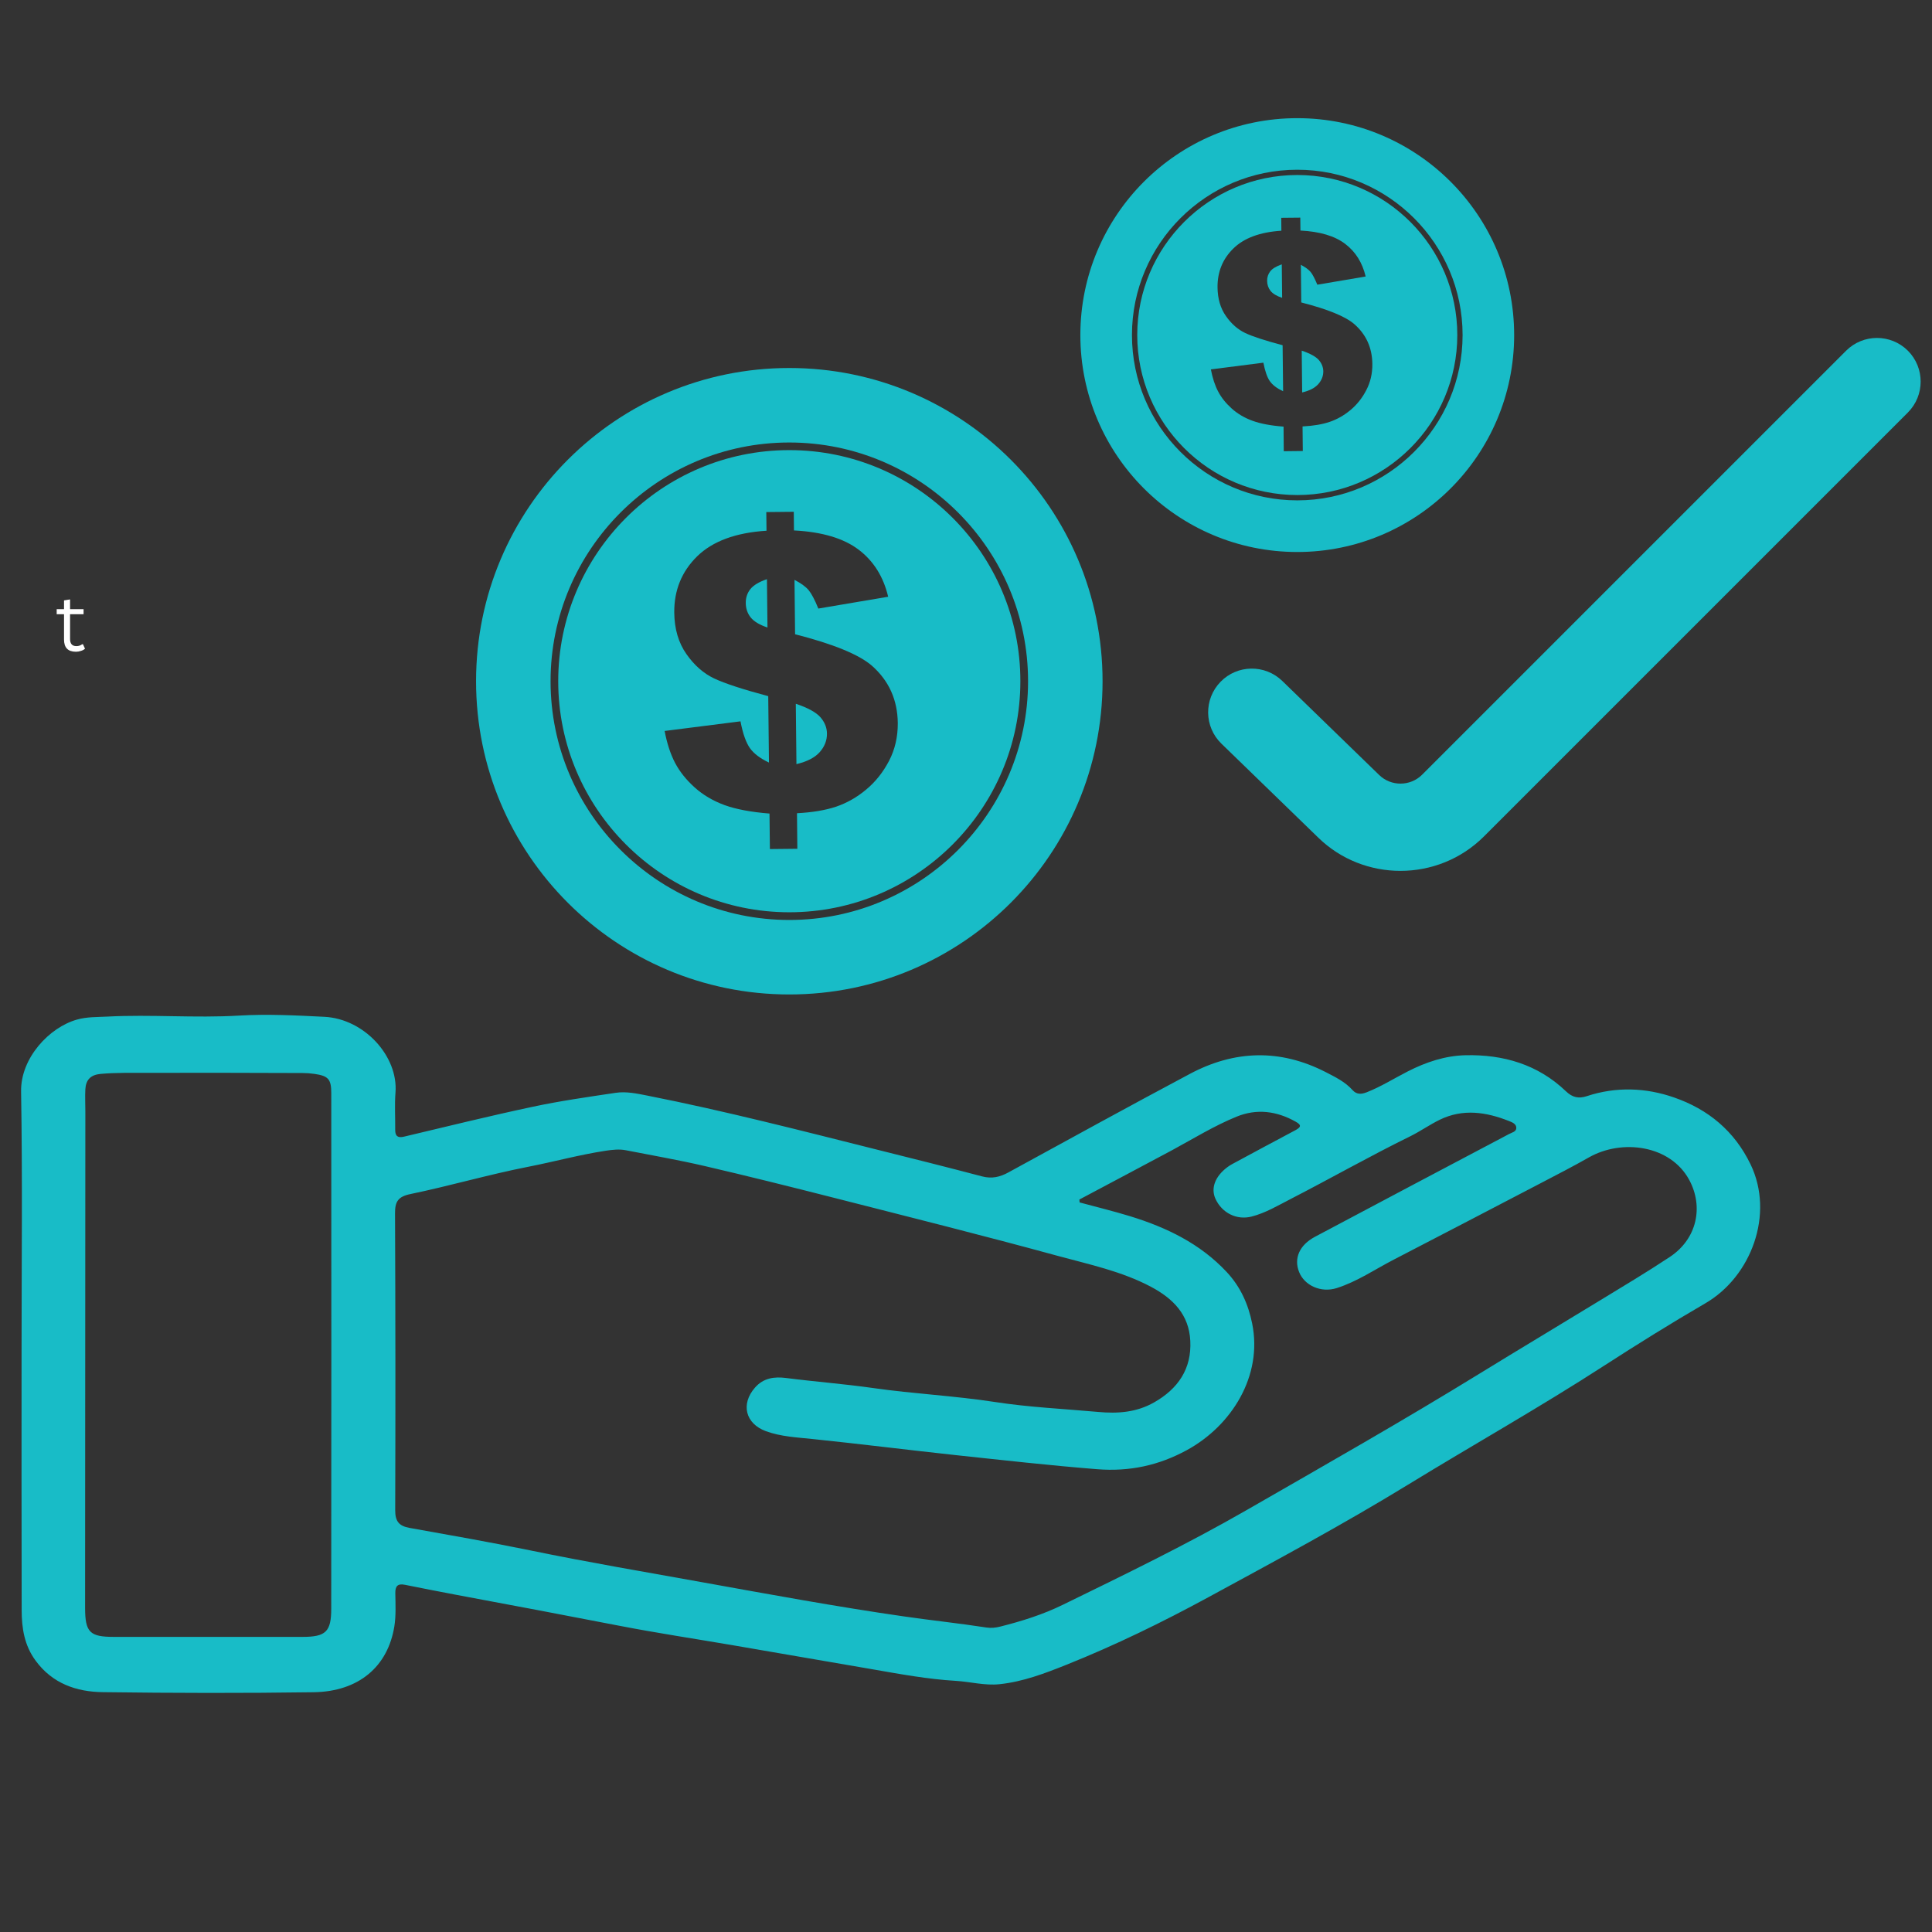 <svg xmlns="http://www.w3.org/2000/svg" xmlns:xlink="http://www.w3.org/1999/xlink" width="280" zoomAndPan="magnify" viewBox="0 0 210 210" height="280" preserveAspectRatio="xMidYMid meet" version="1.0"><rect x="0" y="0" width="210" height="210" fill="#333333" stroke="none"/><defs><g/><clipPath id="9a992bcb2f"><path d="M 2.23 110 L 192 110 L 192 184.41 L 2.23 184.41 Z M 2.23 110 " clip-rule="nonzero"/></clipPath><clipPath id="886863fef3"><path d="M 117 12.66 L 165 12.66 L 165 60 L 117 60 Z M 117 12.66 " clip-rule="nonzero"/></clipPath></defs><g clip-path="url(#9a992bcb2f)"><path fill="#18bcc7" d="M 2.344 146.703 C 2.344 137.348 2.449 127.988 2.293 118.637 C 2.23 114.996 5.375 111.656 8.371 110.824 C 9.461 110.516 10.551 110.559 11.652 110.5 C 16.422 110.246 21.191 110.676 25.957 110.391 C 29.055 110.207 32.18 110.367 35.254 110.523 C 39.602 110.738 43.293 114.816 42.988 118.746 C 42.883 120.09 42.969 121.453 42.957 122.805 C 42.953 123.484 43.227 123.715 43.926 123.547 C 48.57 122.445 53.203 121.301 57.867 120.309 C 60.855 119.668 63.895 119.238 66.922 118.785 C 68.066 118.613 69.23 118.863 70.359 119.086 C 78.824 120.758 87.18 122.918 95.547 125.016 C 99.289 125.949 103.027 126.887 106.758 127.871 C 107.809 128.148 108.699 127.938 109.613 127.434 C 116.176 123.848 122.727 120.238 129.332 116.727 C 134.18 114.145 139.117 113.988 144.078 116.523 C 145.148 117.074 146.211 117.586 147.027 118.5 C 147.461 118.977 147.965 118.957 148.551 118.727 C 150.117 118.113 151.531 117.215 153.02 116.457 C 154.992 115.449 157.07 114.754 159.281 114.699 C 163.402 114.605 167.164 115.695 170.215 118.621 C 170.91 119.289 171.59 119.441 172.477 119.148 C 175.656 118.094 178.906 118.219 181.984 119.297 C 185.645 120.57 188.52 122.914 190.281 126.566 C 192.887 131.969 190.359 138.766 185.355 141.668 C 181.641 143.828 177.988 146.102 174.379 148.434 C 167.402 152.949 160.156 157.027 153.066 161.367 C 145.977 165.711 138.648 169.641 131.344 173.613 C 126.332 176.336 121.23 178.824 115.945 180.941 C 113.59 181.883 111.207 182.797 108.641 183.066 C 107.035 183.234 105.48 182.797 103.898 182.703 C 100.844 182.523 97.828 181.965 94.816 181.441 C 89.73 180.559 84.637 179.684 79.547 178.812 C 75.477 178.117 71.387 177.5 67.328 176.715 C 61.398 175.562 55.461 174.445 49.52 173.336 C 47.688 172.996 45.852 172.625 44.023 172.262 C 43.227 172.102 42.953 172.395 42.969 173.191 C 42.988 174.383 43.051 175.594 42.867 176.762 C 42.164 181.16 38.984 183.863 34.105 183.938 C 26.461 184.047 18.816 184.031 11.176 183.93 C 8.316 183.895 5.711 183.004 3.883 180.523 C 2.645 178.852 2.355 176.969 2.355 174.988 C 2.336 165.57 2.34 156.141 2.344 146.703 Z M 117.324 130.383 C 117.332 130.488 117.336 130.594 117.348 130.699 C 119.176 131.195 121.02 131.641 122.828 132.195 C 126.789 133.414 130.445 135.164 133.344 138.27 C 134.848 139.879 135.691 141.797 136.105 143.863 C 137.262 149.543 133.891 154.961 128.988 157.633 C 125.973 159.273 122.793 159.98 119.242 159.695 C 114.129 159.289 109.039 158.715 103.945 158.172 C 98.73 157.609 93.527 156.953 88.309 156.414 C 86.633 156.238 84.898 156.16 83.266 155.57 C 81.016 154.75 80.496 152.617 82.059 150.832 C 82.996 149.758 84.191 149.625 85.434 149.781 C 88.59 150.188 91.77 150.426 94.914 150.875 C 99.32 151.504 103.773 151.715 108.172 152.395 C 111.871 152.965 115.605 153.133 119.332 153.469 C 121.508 153.672 123.523 153.523 125.441 152.438 C 128.047 150.957 129.539 148.789 129.379 145.734 C 129.238 142.902 127.527 141.156 125.117 139.875 C 121.91 138.172 118.391 137.441 114.957 136.504 C 106.871 134.289 98.73 132.258 90.602 130.184 C 85.938 128.996 81.273 127.832 76.59 126.742 C 73.762 126.086 70.902 125.59 68.051 125.031 C 67.305 124.883 66.555 124.973 65.801 125.086 C 62.965 125.52 60.203 126.281 57.395 126.828 C 53.105 127.668 48.898 128.902 44.613 129.789 C 43.227 130.074 42.93 130.645 42.938 131.918 C 42.984 142.664 42.992 153.41 42.957 164.156 C 42.953 165.367 43.375 165.867 44.504 166.074 C 48.887 166.859 53.27 167.625 57.633 168.52 C 63.859 169.805 70.125 170.867 76.379 171.992 C 83.652 173.301 90.918 174.641 98.238 175.695 C 101.227 176.129 104.227 176.441 107.207 176.902 C 107.723 176.984 108.234 176.93 108.746 176.797 C 111.07 176.211 113.352 175.496 115.5 174.445 C 122.254 171.148 129.012 167.871 135.543 164.117 C 144.023 159.242 152.531 154.41 160.863 149.281 C 165.203 146.613 169.57 144.004 173.91 141.352 C 176.461 139.797 179.023 138.266 181.508 136.621 C 184.473 134.652 185.18 131.164 183.617 128.262 C 181.57 124.453 176.289 123.77 172.707 125.805 C 171.02 126.766 169.289 127.656 167.566 128.555 C 162.211 131.352 156.852 134.141 151.484 136.922 C 149.438 137.98 147.52 139.301 145.301 140.008 C 143.582 140.555 141.789 139.727 141.207 138.262 C 140.621 136.789 141.223 135.34 142.945 134.426 C 149.965 130.684 157.004 126.98 164.031 123.262 C 164.336 123.098 164.801 123.02 164.816 122.617 C 164.832 122.156 164.355 121.984 164.004 121.844 C 161.523 120.863 159.008 120.488 156.496 121.711 C 155.395 122.25 154.375 122.973 153.273 123.516 C 148.883 125.672 144.633 128.09 140.285 130.328 C 138.914 131.031 137.566 131.844 136.047 132.234 C 134.418 132.652 132.816 131.84 132.113 130.301 C 131.586 129.141 132.082 127.836 133.457 126.832 C 133.742 126.621 134.066 126.461 134.383 126.289 C 136.52 125.141 138.648 123.984 140.797 122.852 C 141.398 122.527 141.516 122.297 140.828 121.918 C 138.762 120.758 136.602 120.48 134.406 121.379 C 131.977 122.371 129.738 123.754 127.434 125.004 C 124.062 126.812 120.691 128.59 117.324 130.383 Z M 36.016 147.148 C 36.008 147.148 36.008 147.148 36.016 147.148 C 36.008 137.719 36.008 128.285 36.008 118.848 C 36.008 117.312 35.707 116.953 34.199 116.73 C 33.766 116.668 33.328 116.633 32.891 116.633 C 27.242 116.613 21.586 116.598 15.934 116.613 C 14.27 116.621 12.598 116.578 10.922 116.73 C 9.844 116.832 9.336 117.379 9.277 118.395 C 9.234 119.184 9.277 119.984 9.277 120.781 C 9.273 138.773 9.262 156.766 9.25 174.758 C 9.25 177.414 9.754 177.922 12.359 177.922 C 19.207 177.922 26.055 177.922 32.895 177.922 C 35.422 177.922 36.004 177.352 36.004 174.852 C 36.016 165.621 36.016 156.387 36.016 147.148 Z M 36.016 147.148 " fill-opacity="1" fill-rule="nonzero"/></g><path fill="#18bcc7" d="M 85.793 48.926 C 71.945 48.926 60.676 60.191 60.676 74.043 C 60.676 87.891 71.945 99.16 85.793 99.16 C 99.641 99.16 110.91 87.891 110.91 74.043 C 110.918 60.191 99.648 48.926 85.793 48.926 Z M 96.637 82.699 C 95.984 83.949 95.152 84.992 94.133 85.836 C 93.117 86.684 92.023 87.293 90.875 87.684 C 89.719 88.07 88.305 88.305 86.629 88.395 L 86.668 92.258 L 83.684 92.289 L 83.641 88.43 C 81.637 88.27 80.008 87.965 78.758 87.512 C 77.508 87.051 76.418 86.414 75.508 85.59 C 74.59 84.766 73.883 83.879 73.379 82.926 C 72.879 81.969 72.5 80.809 72.242 79.453 L 80.488 78.406 C 80.746 79.75 81.09 80.719 81.512 81.316 C 81.934 81.914 82.625 82.434 83.582 82.887 L 83.504 75.668 C 80.746 74.934 78.781 74.289 77.629 73.746 C 76.473 73.199 75.461 72.312 74.605 71.086 C 73.746 69.863 73.309 68.363 73.289 66.594 C 73.266 64.164 74.094 62.125 75.77 60.477 C 77.449 58.832 79.965 57.898 83.316 57.688 L 83.293 55.66 L 86.281 55.629 L 86.301 57.656 C 89.355 57.812 91.699 58.512 93.328 59.746 C 94.957 60.98 96.027 62.688 96.539 64.863 L 88.949 66.148 C 88.559 65.184 88.203 64.52 87.895 64.145 C 87.582 63.773 87.07 63.402 86.359 63.027 L 86.422 68.941 C 90.574 70 93.355 71.141 94.758 72.348 C 96.613 73.977 97.559 76.062 97.586 78.602 C 97.594 80.082 97.285 81.453 96.637 82.699 Z M 96.637 82.699 " fill-opacity="1" fill-rule="nonzero"/><path fill="#18bcc7" d="M 81.559 64.039 C 81.219 64.465 81.055 64.969 81.062 65.543 C 81.066 66.145 81.246 66.668 81.594 67.109 C 81.949 67.551 82.555 67.918 83.422 68.207 L 83.363 62.953 C 82.504 63.246 81.895 63.613 81.559 64.039 Z M 81.559 64.039 " fill-opacity="1" fill-rule="nonzero"/><path fill="#18bcc7" d="M 86.5 76.496 L 86.57 83.059 C 87.727 82.781 88.57 82.352 89.102 81.75 C 89.633 81.148 89.895 80.477 89.887 79.738 C 89.883 79.094 89.645 78.512 89.188 77.973 C 88.723 77.438 87.832 76.941 86.5 76.496 Z M 86.5 76.496 " fill-opacity="1" fill-rule="nonzero"/><path fill="#18bcc7" d="M 85.793 40 C 66.992 40 51.746 55.238 51.746 74.047 C 51.746 92.855 66.988 108.094 85.793 108.094 C 104.602 108.094 119.844 92.855 119.844 74.047 C 119.844 55.238 104.598 40 85.793 40 Z M 85.793 99.996 C 71.488 99.996 59.844 88.355 59.844 74.047 C 59.844 59.738 71.488 48.098 85.793 48.098 C 100.102 48.098 111.746 59.738 111.746 74.047 C 111.746 88.355 100.105 99.996 85.793 99.996 Z M 85.793 99.996 " fill-opacity="1" fill-rule="nonzero"/><path fill="#18bcc7" d="M 138.074 29.488 C 137.844 29.785 137.727 30.133 137.73 30.527 C 137.738 30.945 137.859 31.309 138.102 31.617 C 138.344 31.922 138.766 32.176 139.363 32.375 L 139.324 28.734 C 138.723 28.945 138.305 29.195 138.074 29.488 Z M 138.074 29.488 " fill-opacity="1" fill-rule="nonzero"/><path fill="#18bcc7" d="M 141.492 38.113 L 141.539 42.656 C 142.344 42.469 142.922 42.168 143.293 41.75 C 143.66 41.332 143.84 40.867 143.836 40.355 C 143.828 39.914 143.668 39.504 143.352 39.133 C 143.035 38.77 142.418 38.426 141.492 38.113 Z M 141.492 38.113 " fill-opacity="1" fill-rule="nonzero"/><path fill="#18bcc7" d="M 141.008 19.023 C 131.418 19.023 123.613 26.824 123.613 36.418 C 123.613 46.008 131.418 53.809 141.008 53.809 C 150.598 53.809 158.402 46.008 158.402 36.418 C 158.402 26.824 150.598 19.023 141.008 19.023 Z M 148.508 42.41 C 148.062 43.273 147.484 43.996 146.777 44.582 C 146.07 45.168 145.316 45.59 144.52 45.859 C 143.719 46.129 142.742 46.293 141.582 46.352 L 141.609 49.023 L 139.539 49.047 L 139.516 46.371 C 138.129 46.266 137 46.051 136.133 45.734 C 135.27 45.418 134.512 44.973 133.879 44.402 C 133.246 43.832 132.758 43.223 132.41 42.559 C 132.059 41.898 131.797 41.098 131.617 40.152 L 137.324 39.422 C 137.504 40.355 137.742 41.027 138.031 41.438 C 138.324 41.852 138.801 42.215 139.469 42.527 L 139.414 37.523 C 137.504 37.02 136.145 36.574 135.348 36.195 C 134.547 35.816 133.848 35.203 133.254 34.355 C 132.656 33.504 132.355 32.465 132.34 31.242 C 132.324 29.559 132.895 28.148 134.059 27.012 C 135.219 25.871 136.961 25.227 139.281 25.078 L 139.266 23.676 L 141.336 23.656 L 141.352 25.059 C 143.465 25.168 145.086 25.648 146.215 26.508 C 147.344 27.363 148.082 28.547 148.441 30.055 L 143.188 30.945 C 142.91 30.277 142.668 29.816 142.457 29.559 C 142.242 29.301 141.887 29.043 141.398 28.781 L 141.441 32.875 C 144.316 33.609 146.242 34.395 147.211 35.234 C 148.5 36.363 149.148 37.805 149.168 39.562 C 149.18 40.602 148.957 41.551 148.508 42.41 Z M 148.508 42.41 " fill-opacity="1" fill-rule="nonzero"/><g clip-path="url(#886863fef3)"><path fill="#18bcc7" d="M 141.008 12.844 C 127.988 12.844 117.43 23.402 117.43 36.422 C 117.43 49.441 127.988 60 141.008 60 C 154.027 60 164.582 49.441 164.582 36.422 C 164.578 23.398 154.027 12.844 141.008 12.844 Z M 141.008 54.387 C 131.102 54.387 123.039 46.324 123.039 36.418 C 123.039 26.508 131.102 18.449 141.008 18.449 C 150.914 18.449 158.977 26.508 158.977 36.418 C 158.977 46.324 150.914 54.387 141.008 54.387 Z M 141.008 54.387 " fill-opacity="1" fill-rule="nonzero"/></g><path fill="#18bcc7" d="M 152.223 94.66 C 149 94.66 145.77 93.461 143.301 91.059 L 132.762 80.832 C 130.879 79.004 130.836 76 132.66 74.117 C 134.488 72.23 137.492 72.191 139.379 74.016 L 149.918 84.246 C 151.211 85.5 153.301 85.484 154.578 84.207 L 200.664 38.121 C 202.52 36.27 205.523 36.27 207.379 38.121 C 209.23 39.973 209.23 42.98 207.379 44.836 L 161.293 90.922 C 158.797 93.414 155.512 94.66 152.223 94.66 Z M 152.223 94.66 " fill-opacity="1" fill-rule="nonzero"/><g fill="#ffffff" fill-opacity="1"><g transform="translate(5.959, 70.747)"><g><path d="M 3.062 -0.719 L 3.281 -0.234 C 3.164 -0.129 3.02 -0.051 2.844 0 C 2.676 0.062 2.492 0.094 2.297 0.094 C 1.43 0.094 1 -0.348 1 -1.234 L 1 -3.984 L 0.203 -3.984 L 0.203 -4.531 L 1 -4.531 L 1 -5.484 L 1.656 -5.594 L 1.656 -4.531 L 3.125 -4.531 L 3.125 -3.984 L 1.656 -3.984 L 1.656 -1.297 C 1.656 -0.773 1.883 -0.516 2.344 -0.516 C 2.582 -0.516 2.789 -0.582 2.969 -0.719 Z M 3.062 -0.719 "/></g></g></g></svg>